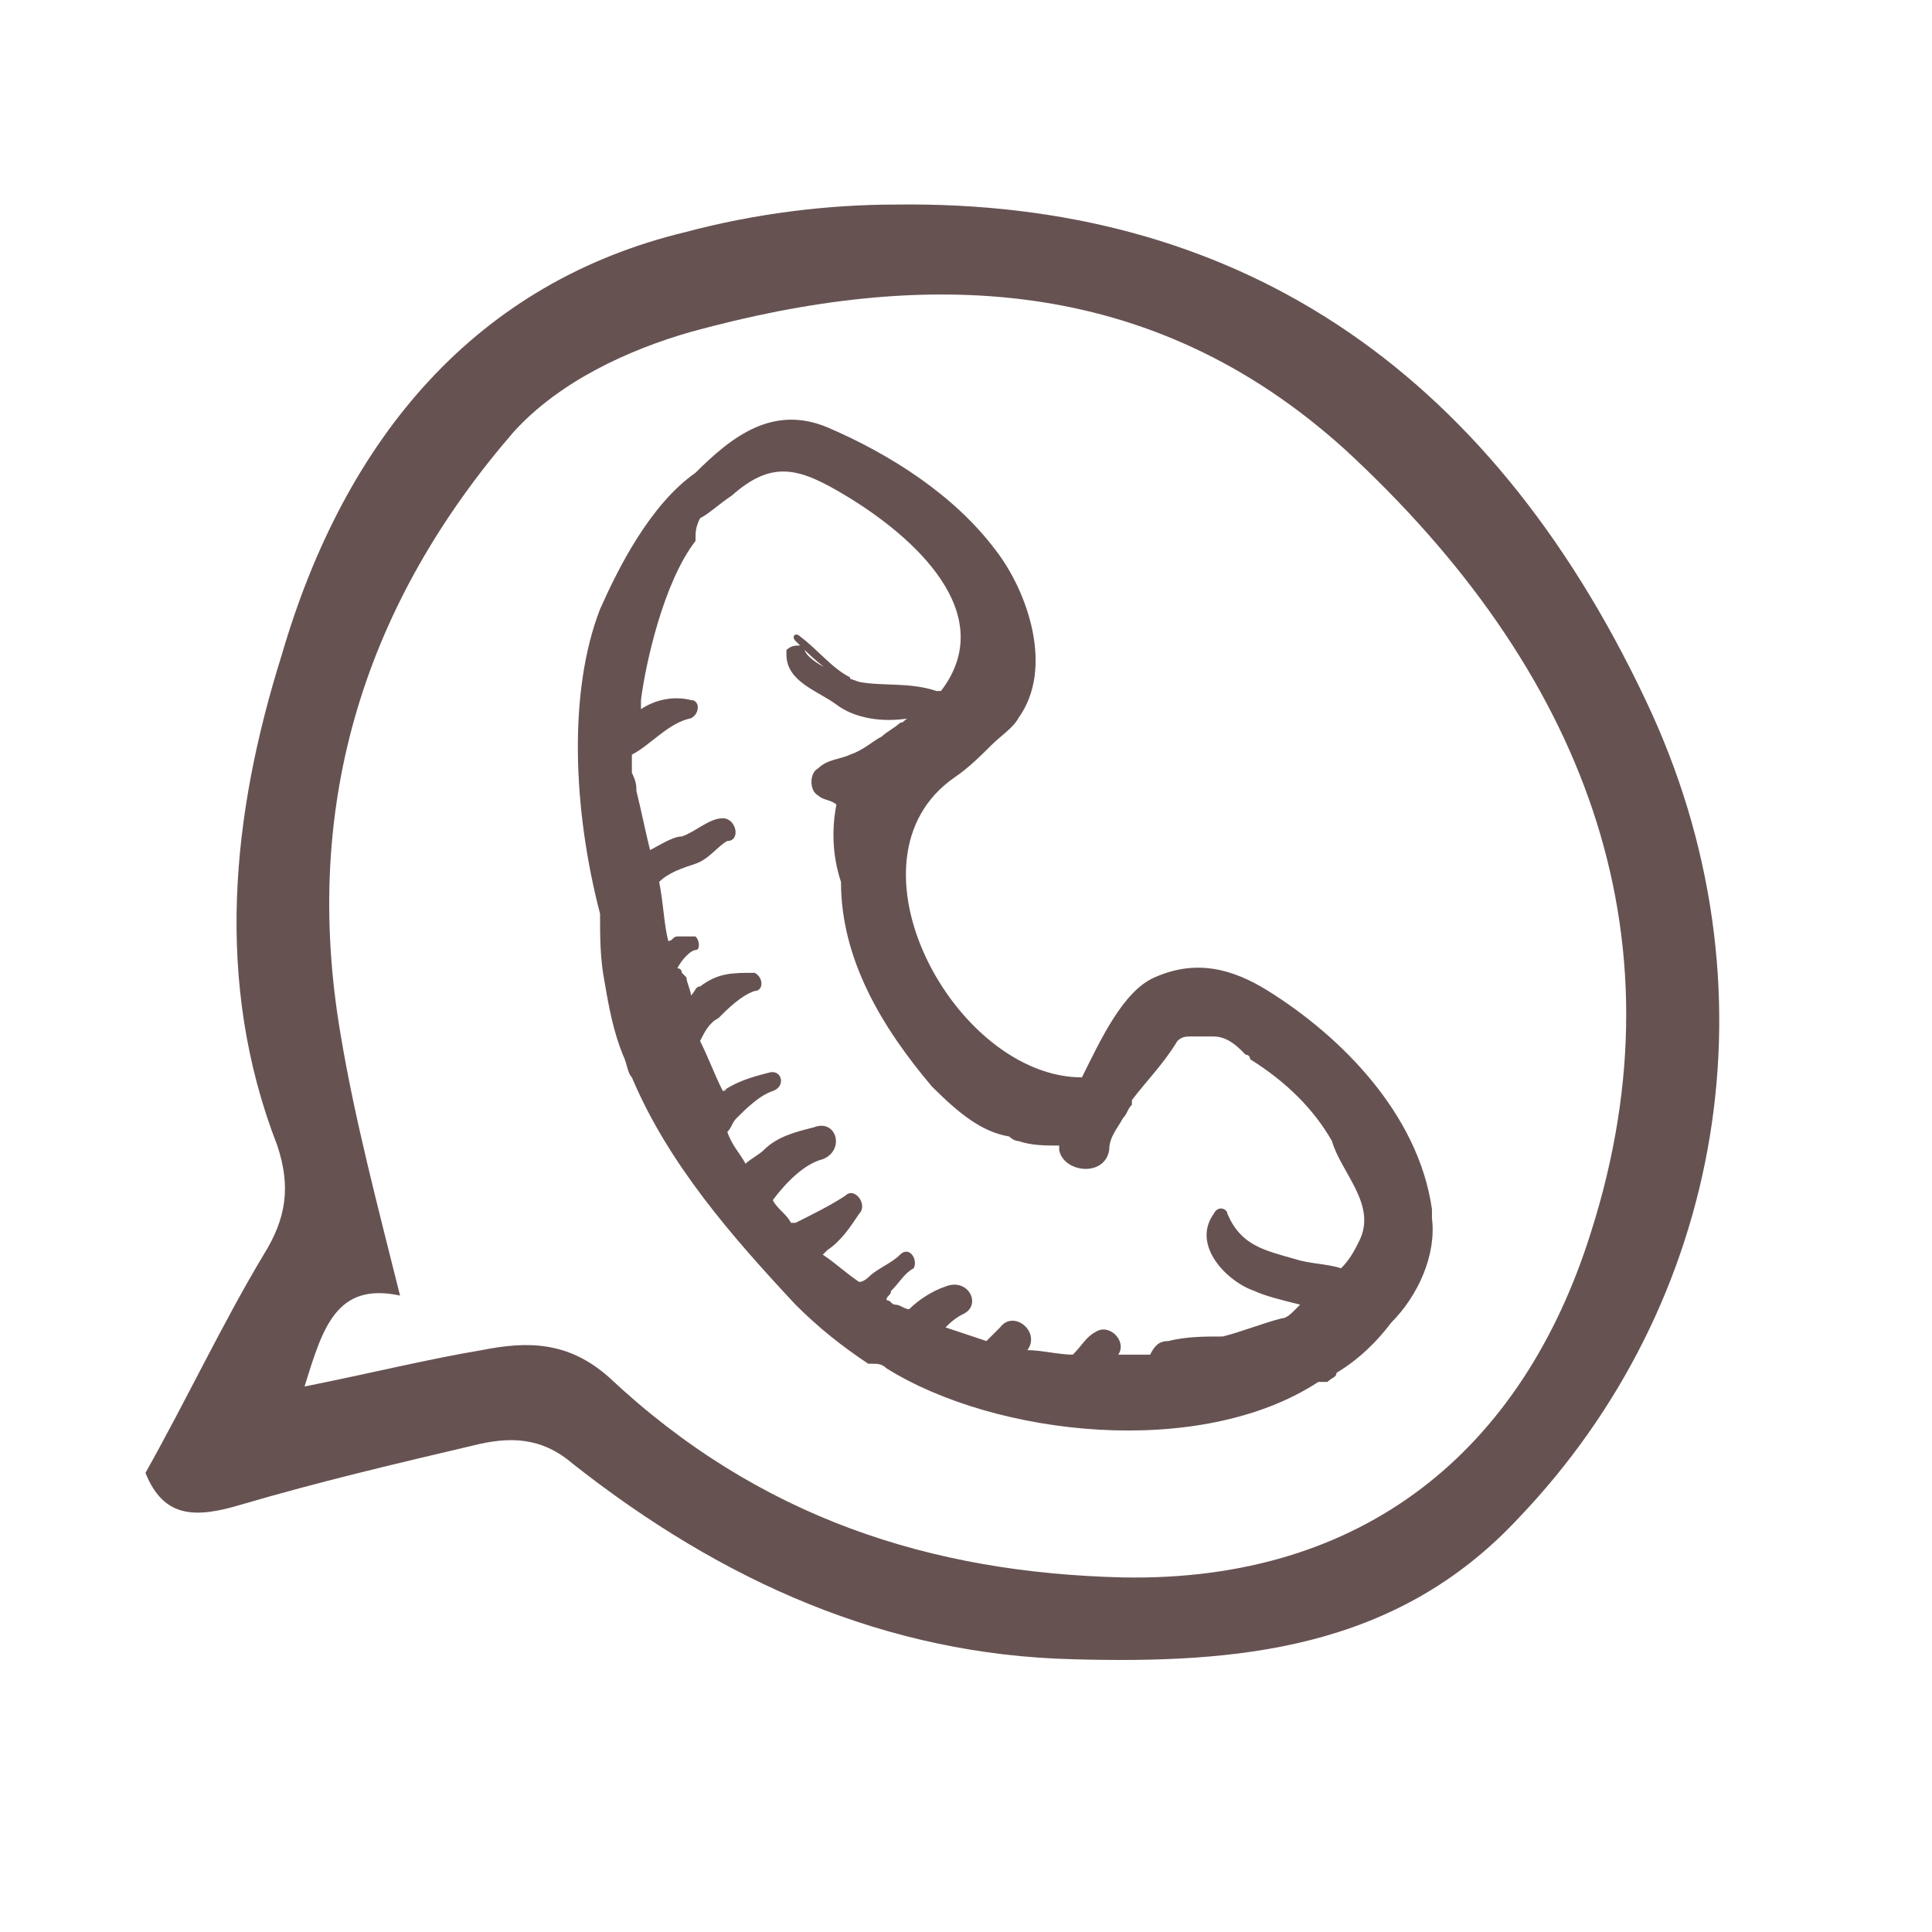 <?xml version="1.0" encoding="utf-8"?>
<!-- Generator: Adobe Illustrator 19.2.1, SVG Export Plug-In . SVG Version: 6.00 Build 0)  -->
<svg version="1.1" id="Calque_1" xmlns="http://www.w3.org/2000/svg" xmlns:xlink="http://www.w3.org/1999/xlink" x="0px" y="0px"
	 viewBox="0 0 42.5 42.5" style="enable-background:new 0 0 42.5 42.5;" xml:space="preserve">
<style type="text/css">
	.st0{fill:#675252;}
</style>
<g>
	<g>
		<path class="st0" d="M27.9,21.8c-0.8-0.5-1.6-0.7-2.5-0.3c-0.7,0.3-1.2,1.4-1.6,2.2c-2.8,0-5.4-4.8-2.8-6.6
			c0.3-0.2,0.6-0.5,0.8-0.7c0.2-0.2,0.5-0.4,0.6-0.6c0.8-1.1,0.2-2.8-0.5-3.7c-0.9-1.2-2.3-2.1-3.7-2.7c-1.2-0.5-2.1,0.2-2.9,1
			c-1,0.7-1.7,2.1-2.1,3c-0.7,1.8-0.6,4.4,0,6.7c0,0.5,0,1,0.1,1.5c0.1,0.6,0.2,1.1,0.4,1.6c0.1,0.2,0.1,0.4,0.2,0.5
			c0.8,1.9,2.2,3.5,3.6,5c0.5,0.5,1,0.9,1.6,1.3c0,0,0.1,0,0.1,0c0.1,0,0.2,0,0.3,0.1c2.4,1.5,6.9,2,9.5,0.3c0.1,0,0.1,0,0.2,0
			c0.1-0.1,0.2-0.1,0.2-0.2c0.5-0.3,0.9-0.7,1.2-1.1c0.6-0.6,1-1.5,0.9-2.3c0-0.1,0-0.1,0-0.2C31.2,24.5,29.5,22.8,27.9,21.8z
			 M29.9,27.3c-0.1,0.2-0.2,0.4-0.4,0.6c-0.3-0.1-0.7-0.1-1-0.2c-0.7-0.2-1.2-0.3-1.5-1l0,0c0-0.1-0.2-0.2-0.3,0
			c-0.5,0.7,0.3,1.5,0.9,1.7c0.2,0.1,0.6,0.2,1,0.3c0,0-0.1,0.1-0.1,0.1c-0.1,0.1-0.2,0.2-0.3,0.2c-0.4,0.1-0.9,0.3-1.3,0.4
			c-0.4,0-0.8,0-1.2,0.1c-0.2,0-0.3,0.1-0.4,0.3c-0.2,0-0.4,0-0.6,0c0,0-0.1,0-0.1,0c0,0,0,0,0,0c0.2-0.3-0.2-0.7-0.5-0.5
			c-0.2,0.1-0.3,0.3-0.5,0.5c-0.3,0-0.7-0.1-1-0.1c0.3-0.4-0.3-0.9-0.6-0.5c-0.1,0.1-0.2,0.2-0.3,0.3c-0.3-0.1-0.6-0.2-0.9-0.3
			c0.1-0.1,0.2-0.2,0.4-0.3c0.4-0.2,0.1-0.8-0.4-0.6c-0.3,0.1-0.6,0.3-0.8,0.5c-0.1,0-0.2-0.1-0.3-0.1c-0.1,0-0.1-0.1-0.2-0.1
			c0-0.1,0.1-0.1,0.1-0.2c0.2-0.2,0.3-0.4,0.5-0.5c0.1-0.2-0.1-0.5-0.3-0.3c-0.2,0.2-0.5,0.3-0.7,0.5c0,0-0.1,0.1-0.2,0.1
			c-0.3-0.2-0.5-0.4-0.8-0.6c0,0,0.1-0.1,0.1-0.1c0.3-0.2,0.5-0.5,0.7-0.8c0.2-0.2-0.1-0.6-0.3-0.4c-0.3,0.2-0.7,0.4-1.1,0.6
			c0,0,0,0-0.1,0c-0.1-0.2-0.3-0.3-0.4-0.5c0.3-0.4,0.7-0.8,1.1-0.9c0.5-0.2,0.3-0.9-0.2-0.7c-0.4,0.1-0.8,0.2-1.1,0.5
			c-0.1,0.1-0.3,0.2-0.4,0.3c-0.1-0.2-0.3-0.4-0.4-0.7c0.1-0.1,0.1-0.2,0.2-0.3c0.2-0.2,0.5-0.5,0.8-0.6c0.3-0.1,0.2-0.5-0.1-0.4
			c-0.4,0.1-0.7,0.2-1,0.4C16,23.9,16,24,15.9,24c-0.2-0.4-0.3-0.7-0.5-1.1c0.1-0.2,0.2-0.4,0.4-0.5c0.2-0.2,0.5-0.5,0.8-0.6
			c0.2,0,0.2-0.3,0-0.4c-0.5,0-0.8,0-1.2,0.3c-0.1,0-0.1,0.1-0.2,0.2c0-0.1-0.1-0.3-0.1-0.4c0,0-0.1-0.1-0.1-0.1c0,0,0-0.1-0.1-0.1
			c0.1-0.2,0.3-0.4,0.4-0.4c0.1,0,0.1-0.2,0-0.3c-0.1,0-0.2,0-0.4,0c-0.1,0-0.1,0.1-0.2,0.1c-0.1-0.4-0.1-0.8-0.2-1.3
			c0.2-0.2,0.5-0.3,0.8-0.4c0.3-0.1,0.5-0.4,0.7-0.5c0.3,0,0.2-0.5-0.1-0.5c-0.3,0-0.6,0.3-0.9,0.4c-0.2,0-0.5,0.2-0.7,0.3
			c-0.1-0.4-0.2-0.9-0.3-1.3c0-0.1,0-0.2-0.1-0.4c0-0.1,0-0.3,0-0.4c0.4-0.2,0.8-0.7,1.3-0.8c0.2-0.1,0.2-0.4,0-0.4
			c-0.4-0.1-0.8,0-1.1,0.2c0-0.1,0-0.2,0-0.2c0.1-0.8,0.5-2.6,1.2-3.5c0,0,0,0,0,0c0-0.2,0-0.3,0.1-0.5c0.2-0.1,0.4-0.3,0.7-0.5
			c0.9-0.8,1.5-0.6,2.5,0c1.5,0.9,3.4,2.6,2.1,4.3c0,0-0.1,0-0.1,0c-0.6-0.2-1.2-0.1-1.7-0.2c-0.3-0.1-1.1-0.4-1.2-0.7
			c0,0,0-0.1-0.1-0.1c-0.1,0-0.2,0-0.3,0.1c0,0,0,0.1,0,0.1c0,0.6,0.7,0.8,1.1,1.1c0.4,0.3,1,0.4,1.6,0.3c-0.1,0-0.1,0.1-0.2,0.1
			c-0.1,0.1-0.3,0.2-0.4,0.3c-0.2,0.1-0.4,0.3-0.7,0.4c-0.2,0.1-0.5,0.1-0.7,0.3c-0.2,0.1-0.2,0.5,0,0.6c0.1,0.1,0.3,0.1,0.4,0.2
			c-0.1,0.5-0.1,1.1,0.1,1.7c0,1.7,0.9,3.2,2,4.5c0.6,0.6,1.1,1,1.7,1.1c0,0,0.1,0.1,0.2,0.1c0.3,0.1,0.6,0.1,0.9,0.1c0,0,0,0,0,0
			c0,0,0,0,0,0.1c0.1,0.5,1,0.6,1.1,0c0-0.3,0.2-0.5,0.3-0.7c0.1-0.1,0.1-0.2,0.2-0.3c0,0,0,0,0-0.1c0.3-0.4,0.7-0.8,1-1.3
			c0.1-0.1,0.2-0.1,0.3-0.1c0.1,0,0.1,0,0.1,0c0,0,0,0,0.1,0c0,0,0.1,0,0.1,0c0.1,0,0.1,0,0.2,0c0,0,0,0,0,0c0.2,0,0.4,0.1,0.6,0.3
			c0,0,0,0,0.1,0.1c0,0,0.1,0,0.1,0.1c0.8,0.5,1.4,1.1,1.8,1.8C29.5,25.8,30.3,26.5,29.9,27.3z M18.6,15c0.1,0,0.1-0.1,0.1-0.1
			c-0.4-0.2-0.7-0.6-1.1-0.9c-0.1-0.1-0.2,0-0.1,0.1C17.8,14.4,18.1,14.7,18.6,15z M36.2,15.4C32.7,8,27.1,4.4,19.7,4.5
			c-1.5,0-3.1,0.2-4.6,0.6c-4.6,1.1-7.5,4.5-8.9,9.3c-1.1,3.5-1.5,7.2-0.1,10.8c0.3,0.9,0.2,1.6-0.3,2.4c-0.9,1.5-1.7,3.2-2.6,4.8
			c0.4,1,1.1,1,2.1,0.7c1.7-0.5,3.4-0.9,5.1-1.3c0.8-0.2,1.5-0.2,2.2,0.4c3.3,2.6,6.9,4.2,11,4.3c3.6,0.1,7.1-0.2,9.8-3.1
			C37.9,28.7,39.2,21.7,36.2,15.4z M35,27.1c-1.5,4.8-5,7.7-10.3,7.6c-4.2-0.1-8-1.3-11.3-4.4c-0.9-0.8-1.8-0.8-2.8-0.6
			c-1.2,0.2-2.4,0.5-3.9,0.8c0.4-1.3,0.7-2.3,2.1-2c-0.5-2-1-3.9-1.3-5.7c-0.9-5.2,0.6-9.6,3.8-13.3c1-1.1,2.5-1.8,3.9-2.2
			C20.3,5.9,25.3,6,29.6,9.9C34.8,14.7,37.1,20.5,35,27.1z"/>
	</g>
</g>
</svg>
